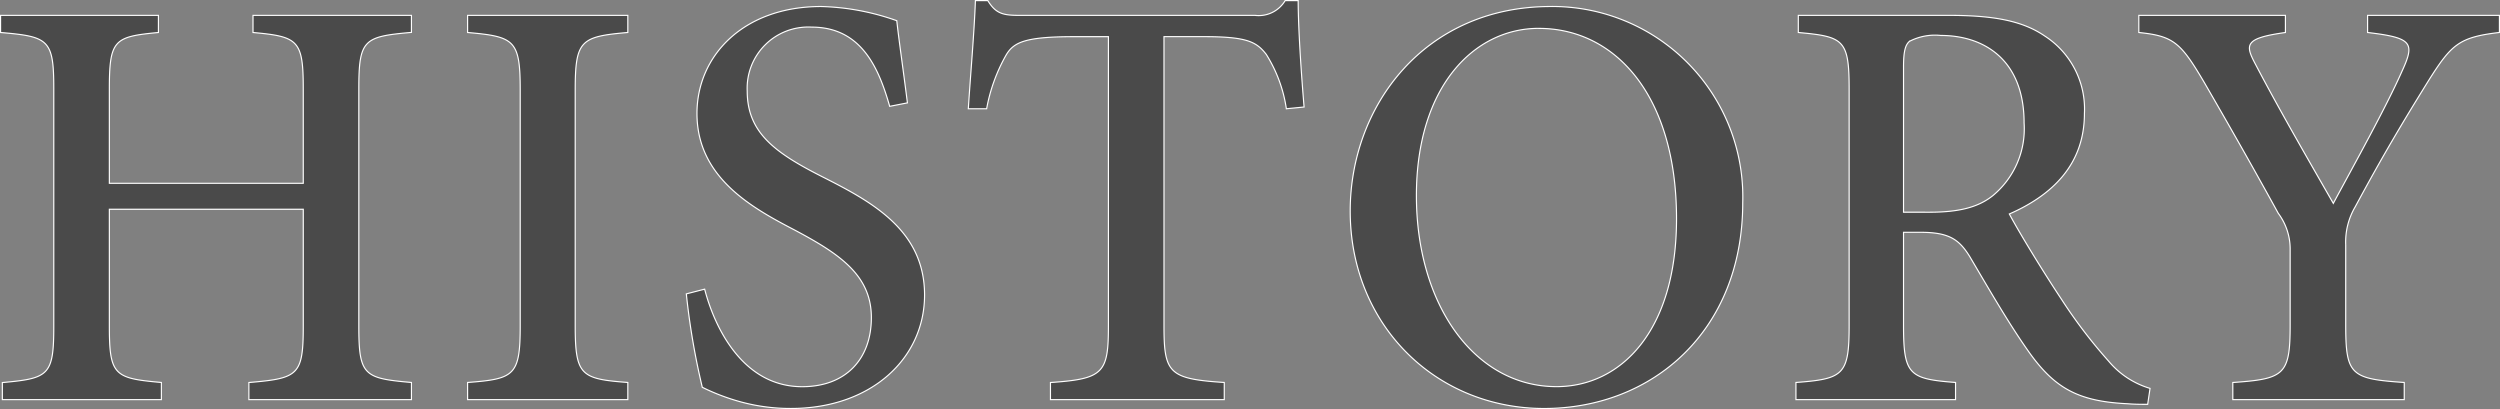 <svg xmlns="http://www.w3.org/2000/svg" width="215.677" height="35.29" viewBox="0 0 215.677 35.29">
  <rect x="0" y="0" width="215.677" height="35.29" fill="#808080" stroke="none"/>
  <path id="パス_130468" data-name="パス 130468" d="M37.332-33.15H23.664v1.479c3.927.357,4.335.663,4.335,4.9v8.109H11.271v-8.109c0-4.284.408-4.539,4.233-4.9V-33.15H1.887v1.479c4.182.357,4.59.612,4.59,4.9v20.4c0,4.284-.408,4.539-4.437,4.9V0H15.759V-1.479c-4.08-.357-4.488-.612-4.488-4.9V-16.422H28V-6.375c0,4.284-.408,4.539-4.692,4.9V0H37.332V-1.479c-4.131-.357-4.539-.612-4.539-4.9v-20.4c0-4.284.408-4.539,4.539-4.9ZM56,0V-1.479c-4.08-.306-4.539-.612-4.539-4.947V-26.673c0-4.335.459-4.641,4.539-5V-33.15H42.177v1.479c4.08.357,4.539.663,4.539,5V-6.426c0,4.335-.459,4.641-4.539,4.947V0ZM80.121-25.6c-.408-3.213-.714-5.253-.918-7.089a20.956,20.956,0,0,0-6.528-1.224c-6.681,0-10.71,4.233-10.71,9.231,0,5.61,4.9,8.211,8.517,10.1,3.825,2.04,6.528,3.876,6.528,7.5s-2.244,5.967-5.967,5.967c-5.2,0-7.6-5.253-8.415-8.415l-1.581.408a62.66,62.66,0,0,0,1.377,8.058A18.125,18.125,0,0,0,65.076,0a16.343,16.343,0,0,0,5,.765C77.01.765,81.6-3.57,81.6-9.027c0-5.61-4.59-8.058-8.823-10.2-4.131-2.091-6.477-3.825-6.477-7.4a5.278,5.278,0,0,1,5.559-5.508c4.335,0,5.814,3.621,6.732,6.834Zm34.221.357c-.255-3.009-.51-6.885-.51-9.18H112.71a2.666,2.666,0,0,1-2.6,1.275H89.862c-1.428,0-2.091-.1-2.805-1.275H85.986c-.1,2.754-.408,6.171-.612,9.333h1.581a14.684,14.684,0,0,1,1.683-4.641c.663-1.122,1.683-1.581,5.916-1.581h2.907V-6.375c0,4.08-.408,4.59-5,4.9V0h14.994V-1.479c-4.794-.306-5.2-.816-5.2-4.9V-31.314h3.366c3.723,0,4.59.408,5.457,1.53a12.113,12.113,0,0,1,1.734,4.692Zm21.267-8.67c-10.863,0-17.289,8.568-17.289,17.646,0,9.792,7.344,17.034,16.728,17.034s17.136-6.732,17.136-17.748A16.432,16.432,0,0,0,135.609-33.915Zm-1.02,1.887c6.579,0,11.883,5.763,11.883,16.422,0,9.741-4.845,14.484-10.353,14.484-7.089,0-12.087-7.089-12.087-16.473C124.032-27.03,129.03-32.028,134.589-32.028ZM187.323-.969a7.388,7.388,0,0,1-3.57-2.346,43.446,43.446,0,0,1-4.08-5.355c-1.53-2.3-3.621-5.712-4.488-7.344,3.723-1.632,6.477-4.284,6.477-8.67a7.5,7.5,0,0,0-3.417-6.681c-1.938-1.326-4.437-1.785-8.313-1.785H156.978v1.479c3.927.357,4.386.612,4.386,4.9V-6.426c0,4.284-.459,4.641-4.59,4.947V0h13.77V-1.479c-4.029-.306-4.488-.663-4.488-4.947v-8.007h1.479c2.448,0,3.315.612,4.233,2.091,1.479,2.5,3.264,5.61,4.947,8.007C179.01-1.02,181.05.153,185.385.357c.612.051,1.173.051,1.734.051Zm-21.267-15.2V-28.713c0-1.326.153-1.887.51-2.193a4.788,4.788,0,0,1,2.7-.51c3.672,0,7.191,2.04,7.191,7.548a7.482,7.482,0,0,1-2.7,6.273c-1.275,1.02-2.958,1.428-5.457,1.428ZM217.464-33.15H206.091v1.479c3.927.459,4.08.918,2.958,3.366-1.377,3.111-4.131,8.058-5.916,11.373-2.193-3.825-4.59-7.956-6.681-11.934-.918-1.734-1.071-2.3,2.55-2.805V-33.15H186.354v1.479c3.009.306,3.621.867,5.661,4.335,2.805,4.845,4.692,8.211,6.375,11.271a5.138,5.138,0,0,1,1.02,3.009v6.579c0,4.335-.459,4.692-4.947,5V0h14.79V-1.479c-4.641-.306-5.049-.663-5.049-5v-6.885a5.98,5.98,0,0,1,.816-3.264c2.448-4.539,4.131-7.344,6.375-10.965,1.938-3.06,2.6-3.672,6.069-4.08Z" transform="translate(-1.837 34.475)" fill="#4a4a4a" stroke="#fff" stroke-width="0.1"/>
</svg>
